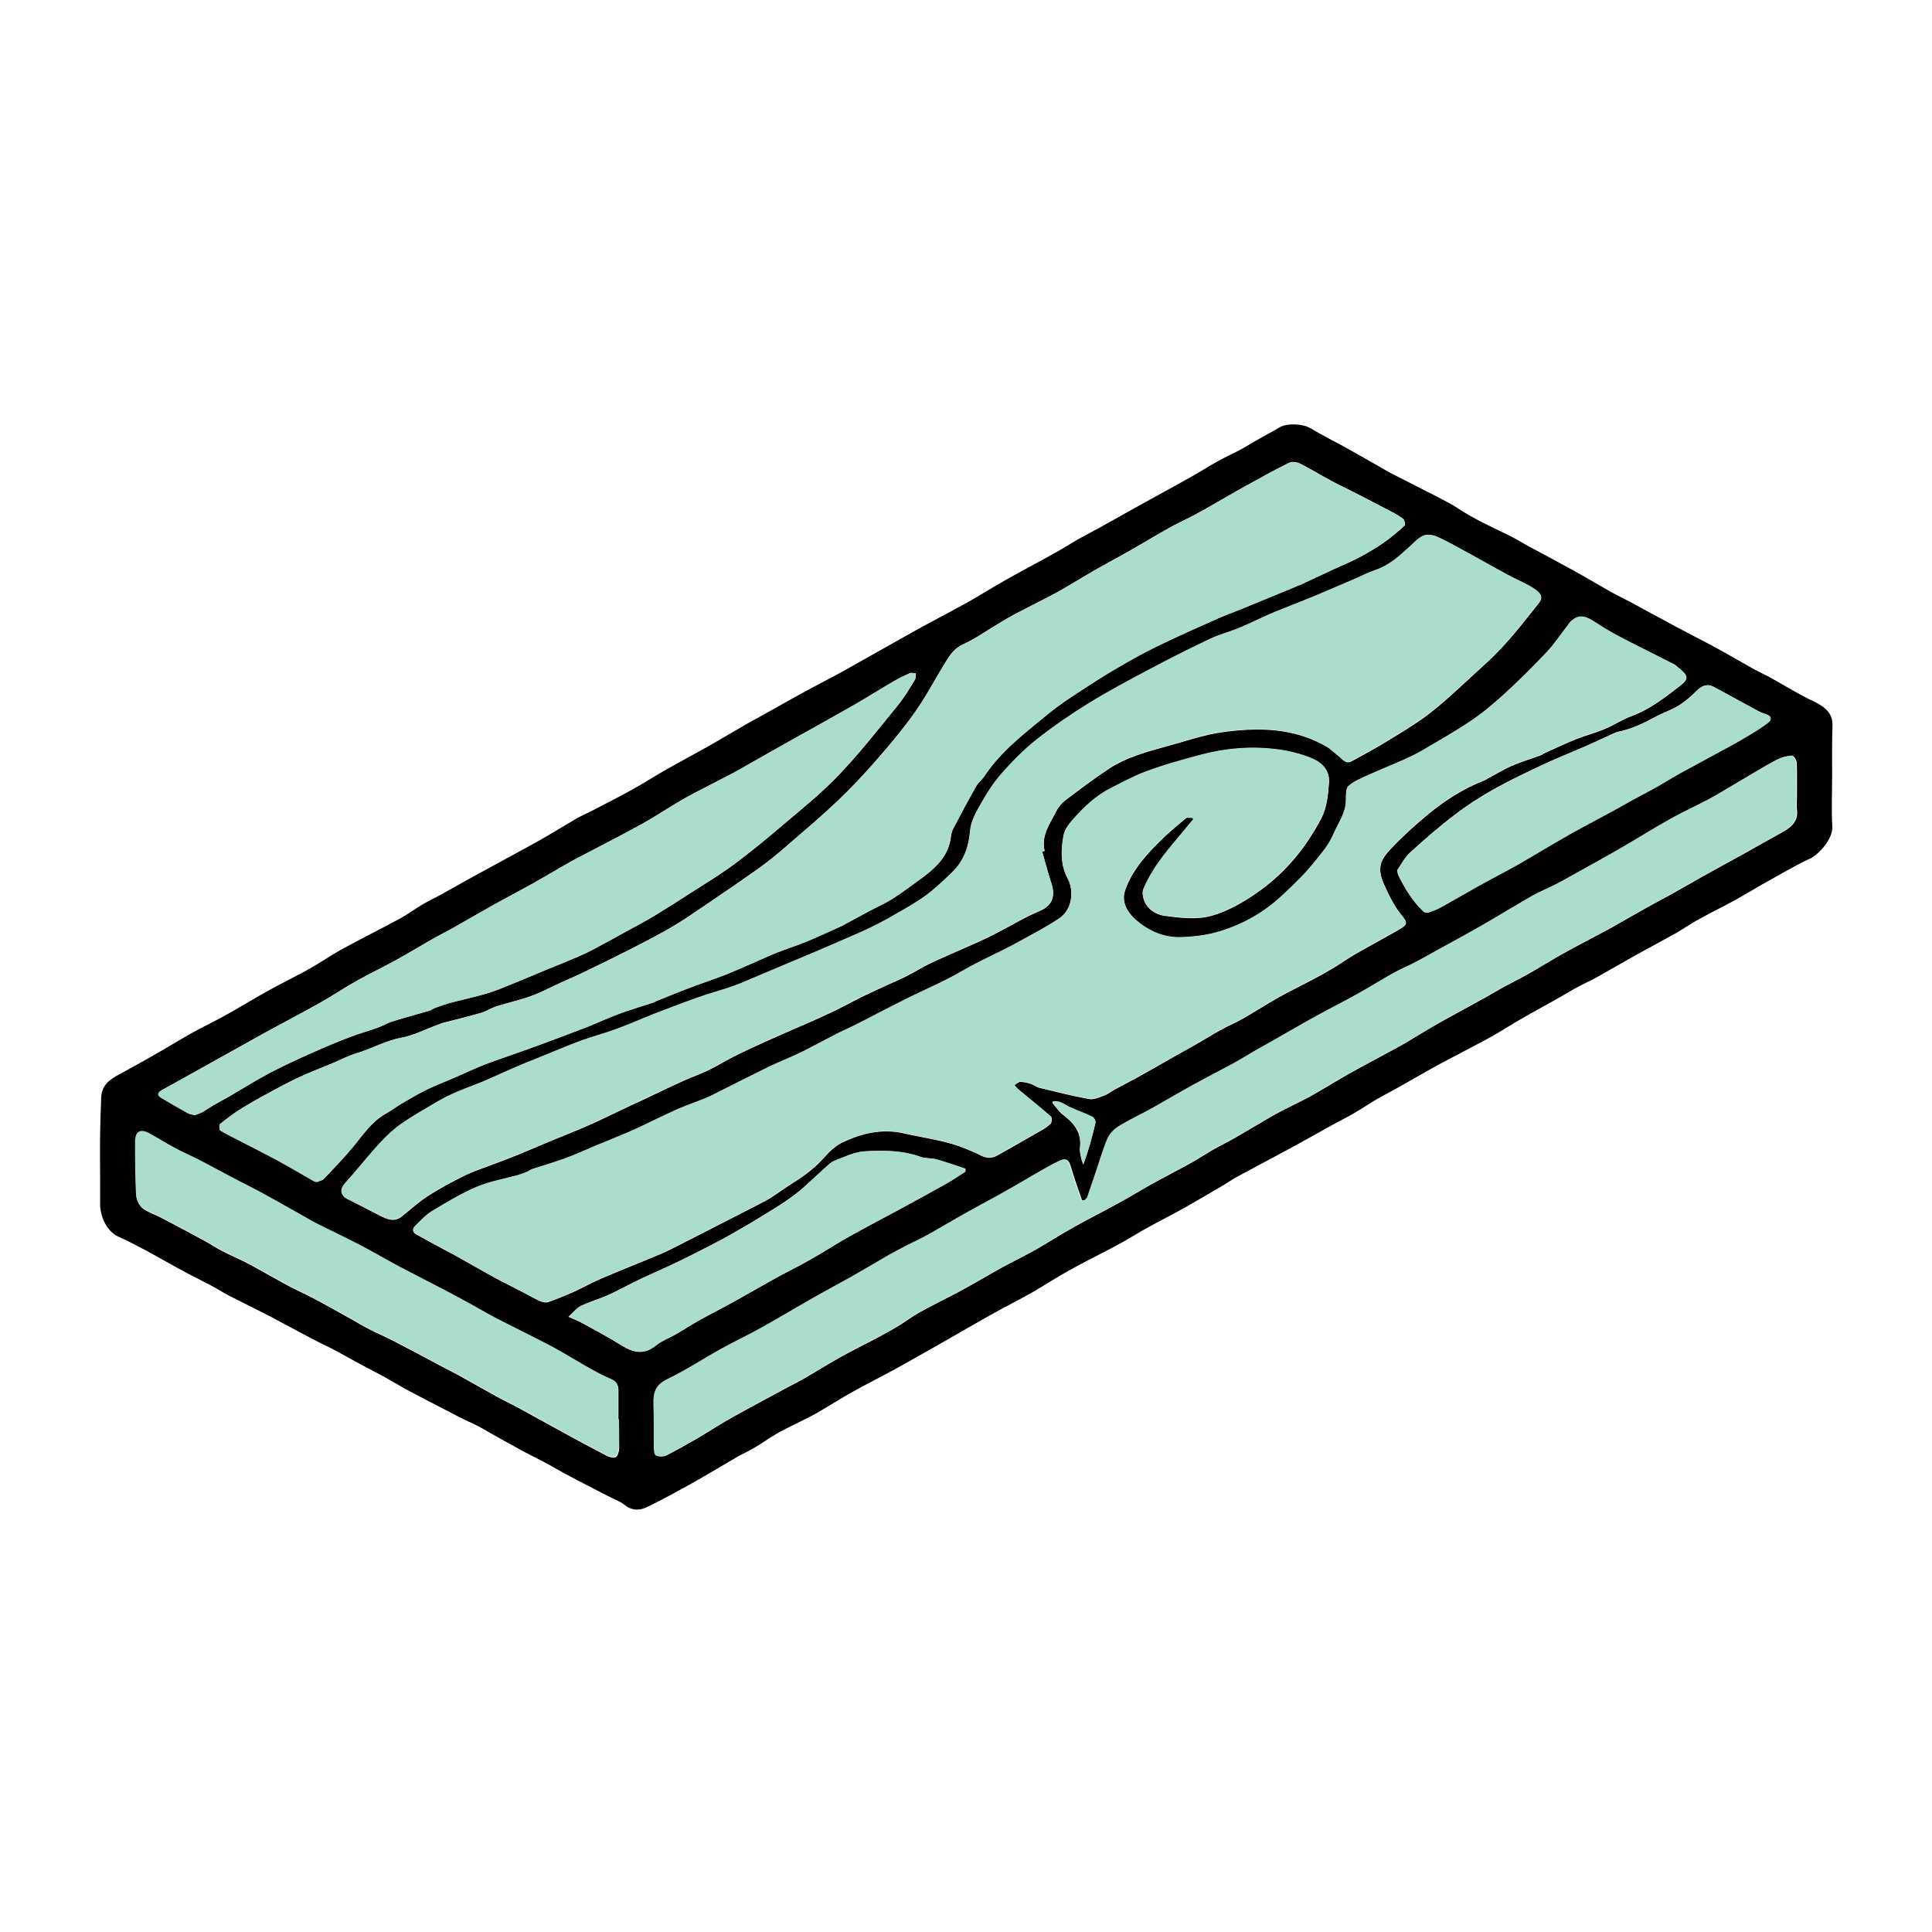 <!-- Generator: Adobe Illustrator 27.8.0, SVG Export Plug-In . SVG Version: 6.00 Build 0)  -->
<svg version="1.1" id="Layer_1" xmlns="http://www.w3.org/2000/svg" xmlns:xlink="http://www.w3.org/1999/xlink" x="0px" y="0px"
	 viewBox="0 0 1000 1000" style="enable-background:new 0 0 1000 1000;" xml:space="preserve">
<style type="text/css">
	.st0{fill:#ABDDCD;}
</style>
<g id="_x39_ywcwA_00000180360150861645055670000009739455778580451489_">
	<g>
		<path d="M948.3,401.6c0,8.7-0.4,17.5,0.1,26.2c0.4,6.4-7.2,14.8-11.9,16.8c-4.2,1.8-8.2,4.2-12.3,6.4c-4,2.2-7.9,4.4-11.8,6.6
			c-4.5,2.6-9,5.3-13.6,7.9c-3.8,2.1-7.7,4.1-11.6,6.1c-3.1,1.7-6.3,3.3-9.3,5c-3.6,2.1-7,4.4-10.6,6.5c-6.8,3.8-13.7,7.4-20.5,11.2
			c-6.6,3.7-13.1,7.5-19.7,11.2c-3.8,2.1-7.8,3.9-11.7,6c-3.6,2-7.1,4.2-10.7,6.2c-4.3,2.4-8.6,4.7-12.8,7.1
			c-2.4,1.4-4.9,2.8-7.3,4.2c-4.2,2.5-8.3,5.1-12.5,7.5c-3,1.7-6,3.2-9,4.8c-6.4,3.4-12.8,6.7-19.1,10.1
			c-6.4,3.5-12.7,7.2-19.1,10.8c-4,2.3-8.2,4.4-12.2,6.7c-3.9,2.3-7.6,4.8-11.5,7.1c-3.6,2.1-7.3,3.9-10.9,5.9
			c-7.4,4.1-14.7,8.2-22,12.2c-9.2,5-18.4,9.8-27.6,14.8c-2.5,1.3-4.8,2.9-7.2,4.4c-6.8,4-13.6,8-20.5,11.9
			c-6.1,3.4-12.3,6.5-18.4,9.9c-4.3,2.3-8.4,4.9-12.6,7.3c-3.1,1.7-6.2,3.4-9.3,5c-6.7,3.5-13.5,6.9-20.1,10.6
			c-6.4,3.6-12.5,7.6-18.8,11.2c-6.7,3.8-13.6,7.2-20.3,11c-6.7,3.7-13.3,7.6-20,11.4c-2.5,1.5-5.1,2.9-7.7,4.4
			c-7.8,4.4-15.6,8.9-23.5,13.2c-6.8,3.7-13.8,7.2-20.6,11c-6.4,3.5-12.5,7.5-18.8,11.1c-3.8,2.2-7.8,4-11.7,6
			c-3.2,1.6-6.4,3.1-9.4,4.9c-3.8,2.2-7.3,4.8-11.1,7c-3,1.8-6.3,3.3-9.3,5c-7.4,4.3-14.7,8.7-22.1,12.9c-8.1,4.5-16.2,9-24.5,13
			c-3.9,1.9-7.9,1.8-11.7-1.3c-2.7-2.1-6.2-3.2-9.3-4.9c-6.6-3.4-13.2-6.8-19.8-10.3c-4.2-2.2-8.3-4.7-12.5-6.9
			c-4.1-2.2-8.3-4.2-12.3-6.4c-4.1-2.2-8.1-4.5-12.1-6.7c-3.3-1.8-6.5-3.8-9.8-5.5c-3.3-1.7-6.8-3.2-10.1-4.9
			c-4.5-2.3-8.9-4.6-13.3-6.9c-4.2-2.2-8.5-4.4-12.6-6.6c-4.1-2.2-8-4.6-12.1-6.9c-3.8-2.1-7.7-4-11.6-6.1
			c-4.8-2.6-9.6-5.3-14.4-7.9c-3.4-1.8-7-3.4-10.4-5.2c-7.8-4.1-15.5-8.3-23.3-12.4c-7-3.6-14.2-7.1-21.2-10.7
			c-3.1-1.6-6.1-3.6-9.2-5.2c-5.5-2.9-11.1-5.6-16.5-8.6c-6.4-3.5-12.7-7.2-19.2-10.6c-4-2.1-8-4.2-12.1-6
			c-5.5-2.4-9.6-9.8-9.5-17.4c0.1-11.7-0.1-23.3,0-35c0.1-6.6,0.3-13.3,0.6-19.9c0.3-6.1,4.4-9.1,9.3-11.7c4.8-2.5,9.5-5.3,14.3-7.9
			c3-1.7,6-3.4,8.9-5.1c4.7-2.8,9.4-5.6,14.2-8.3c3.9-2.2,8-4.2,12-6.3c3-1.6,6.1-3.2,9-4.9c6.5-3.7,13-7.7,19.6-11.3
			c6.4-3.5,12.9-6.7,19.3-10.2c4.1-2.2,7.9-4.8,11.9-7.2c2.8-1.7,5.6-3.4,8.5-4.9c9.3-5,18.8-9.8,28.1-14.8c3.8-2.1,7.3-4.8,11.1-7
			c2.9-1.7,6-3.2,9-4.8c7.6-4.2,15.1-8.5,22.7-12.6c9.4-5.2,18.9-10.2,28.2-15.4c6.6-3.7,13-7.7,19.5-11.5c2.9-1.7,6.1-3,9.1-4.6
			c6.5-3.4,13.1-6.7,19.4-10.2c6.2-3.4,12.1-7.2,18.2-10.7c6.9-3.9,13.9-7.6,20.8-11.5c6.6-3.7,13-7.6,19.5-11.3
			c2.5-1.5,5.1-2.9,7.7-4.3c8.3-4.6,16.5-9.3,24.8-13.8c6.6-3.6,13.4-7,20-10.7c11.7-6.5,23.3-13.2,35-19.7
			c9.5-5.3,19.1-10.2,28.6-15.5c6.4-3.6,12.5-7.5,18.9-11.1c8.8-5,17.8-9.7,26.6-14.6c4.1-2.3,8.1-4.9,12.2-7.2
			c3.6-2,7.3-3.9,10.9-5.9c7.2-4,14.5-8.1,21.7-12.1c9-5,18.1-9.9,27.1-15c4-2.3,7.9-4.8,11.9-7c4-2.2,8.2-4.1,12.3-6.3
			c2.6-1.4,5-3,7.5-4.4c4-2.3,8.2-4.4,12.1-6.8c3.9-2.3,12-1.9,15.9,0.4c6.3,3.8,12.9,7,19.3,10.6c4.6,2.5,9.1,5.2,13.6,7.7
			c3.1,1.7,6.1,3.6,9.2,5.2c9.5,4.9,19.2,9.7,28.7,14.7c3.9,2,7.4,4.6,11.2,6.8c3.2,1.8,6.4,3.5,9.7,5.1c4,2,8.1,3.9,12.1,5.9
			c3.3,1.7,6.5,3.7,9.9,5.5c7.4,4,14.8,7.9,22.2,12c6.7,3.7,13.2,7.6,19.9,11.4c3.1,1.7,6.3,3.2,9.5,4.9c8,4.3,15.9,8.6,23.8,12.9
			c7.1,3.8,14.3,7.4,21.3,11.2c6.4,3.5,12.7,7.2,19.1,10.8c2.9,1.6,5.9,2.9,8.8,4.5c5.5,3.1,10.9,6.3,16.4,9.3
			c3.3,1.8,6.8,3.2,9.9,5.2c3.5,2.3,5.8,5.4,5.7,10C948.2,383.7,948.3,392.6,948.3,401.6C948.3,401.6,948.3,401.6,948.3,401.6z
			 M617.4,423.3c0.1,0.3,0.1,0.7,0.2,1c-2.6,3.2-5.2,6.3-7.9,9.5c-6.9,8.2-13.7,16.6-17.9,26.7c-0.6,1.6-0.2,3.8,0.4,5.5
			c1.7,4.8,6.3,7.4,10.3,8c8.2,1.1,17.1,2.2,24.7,0c8.9-2.5,17.5-7.6,25.2-13.2c13.3-9.6,23.5-22.1,31.3-36.8
			c3.3-6.2,3.6-12.3,4.2-18.7c0.5-6.4-3.5-10.4-8.4-12.5c-5.9-2.5-12.4-4.1-18.8-4.9c-13-1.6-25.8-0.6-38.7,2.8
			c-9.9,2.6-19.6,5.3-29.2,8.9c-6.3,2.4-12.1,5.6-18.1,8.6c-7.6,3.8-13.4,9.4-18.8,15.5c-2.2,2.5-4.7,5.5-5.3,8.6
			c-1.4,7.5-1.8,15.1,2,22.3c3.7,7,2.1,16.6-4.3,20.9c-7.3,4.9-15.3,9-23,13.2c-4.1,2.3-8.5,4.3-12.7,6.4c-3.2,1.6-6.5,3.2-9.7,4.9
			c-4.1,2.2-8,4.6-12.1,6.7c-6.9,3.4-13.9,6.5-20.8,10c-8.6,4.3-17.2,8.8-25.8,13.2c-3.5,1.8-7.1,3.4-10.6,5.1
			c-4.5,2.3-9,4.7-13.6,7.1c-2.8,1.4-5.7,2.9-8.5,4.2c-4.5,2.1-9.2,3.9-13.7,6.1c-7.6,3.7-15.2,7.6-22.8,11.4
			c-3.1,1.5-6,3.2-9.2,4.5c-4.7,2-9.6,3.6-14.3,5.6c-3.9,1.7-7.8,3.6-11.6,5.4c-4.8,2.3-9.6,4.6-14.5,6.8
			c-5.1,2.3-10.4,4.3-15.5,6.4c-5.6,2.3-11.1,4.9-16.8,7c-5.7,2.1-11.6,3.8-17.4,5.7c-1,0.3-1.9,1.1-2.9,1.5
			c-1.6,0.6-3.2,1.2-4.8,1.7c-7.1,2-14.4,3.2-21.1,6c-8,3.4-15.6,8-23.1,12.5c-3.3,2-6,5-8.8,7.7c-1.4,1.3-1.7,3.1,0.4,4.3
			c3.1,1.7,6.2,3.4,9.3,5.1c3.4,1.9,6.9,3.7,10.3,5.5c6.8,3.8,13.6,7.7,20.4,11.5c5,2.7,10.2,5.2,15.3,7.9c3,1.6,6,3.3,9.1,4.7
			c1.2,0.5,3,0.8,4.2,0.3c4.2-1.5,8.4-3.2,12.5-5c4.9-2.2,9.6-4.9,14.5-7c8.4-3.6,16.9-7,25.4-10.5c3.4-1.4,6.8-2.8,10.1-4.4
			c7.6-3.8,15.2-7.7,22.8-11.6c7-3.6,13.9-7.1,20.9-10.7c2.8-1.5,5.7-2.9,8.4-4.5c3.8-2.4,7.4-5.1,11.2-7.5
			c6.2-3.9,12.1-8.1,17-13.8c2.6-3,5.8-5.9,9.3-7.6c9.9-4.7,20.5-7.2,31.5-4.7c10.9,2.5,22.2,3.7,32.7,8.2c2.2,0.9,4.5,1.8,6.6,2.9
			c3,1.7,6,2.2,9.1,0.5c7.8-4.4,15.5-8.7,23.2-13.2c1.7-1,3.4-2.1,4.7-3.5c0.6-0.7,0.7-3,0.1-3.5c-5.5-4.8-11.2-9.4-16.8-14
			c-0.8-0.7-1.4-1.5-2.1-2.3c1-0.6,2-1.7,3-1.7c1.9,0,3.8,0.5,5.6,1.1c1.4,0.4,2.6,1.5,4,1.9c8.7,2.1,17.3,4.3,26.1,5.9
			c2.5,0.4,5.4-1,7.9-1.9c1.9-0.7,3.5-2.1,5.4-3.1c3.6-2,7.3-3.8,10.9-5.8c7-3.9,14-7.9,21-11.9c3.4-1.9,6.8-3.8,10.2-5.7
			c4.3-2.5,8.5-5.1,12.9-7.5c3.5-2,7.3-3.5,10.8-5.5c6.5-3.7,12.8-7.8,19.4-11.5c6.3-3.5,12.8-6.6,19.1-10c3.2-1.7,6.4-3.5,9.5-5.4
			c3.7-2.3,7.3-4.8,11.1-7c7.5-4.3,15.2-8.4,22.6-12.7c3.7-2.2,4.1-3.3,1.3-6.6c-4.1-4.9-6.7-10.3-9.3-16
			c-3.9-8.5-2.4-12.9,3.1-18.7c6.1-6.5,12.7-12.5,19.6-18.2c8.8-7.2,18.3-13.3,28.9-17.4c0.6-0.2,1.1-0.6,1.6-0.9
			c4.2-2.2,8.2-4.7,12.5-6.6c4.9-2.1,10-3.7,15.1-5.5c0.7-0.2,1.2-0.8,1.9-1.1c5.4-2.4,10.8-5,16.3-7.2c5-2,10.2-3.3,15.1-5.4
			c4.7-1.9,9-4.9,13.7-6.6c9.4-3.4,17-9.4,24.7-15.3c5.2-4,5-5.5-0.2-9.6c-0.8-0.6-1.5-1.3-2.3-1.8c-9.6-4.9-19.2-9.6-28.7-14.6
			c-4-2.1-7.9-4.4-11.6-6.9c-6.1-4-9.1-4.3-12.9-1c-0.8,0.7-1.4,1.7-2.1,2.6c-3.4,4.5-6.5,9.3-10.4,13.3
			c-6.9,7.4-14.1,14.5-21.6,21.4c-5.6,5.1-11.4,10.1-17.7,14.3c-8.3,5.6-17,10.5-25.6,15.6c-2.9,1.7-6,3.2-9.2,4.6
			c-6.1,2.7-12.3,5.2-18.3,7.9c-3.7,1.7-7.7,3.1-10.5,5.8c-1.5,1.4-1.2,5.1-1.3,7.7c-0.2,6.4-4,11.5-6.4,17
			c-1.3,2.9-2.9,5.7-4.8,8.2c-3.9,5-7.8,10.1-12.3,14.5c-5.9,5.9-11.8,11.9-18.6,16.6c-6.7,4.7-14.1,8.3-22.2,10.9
			c-6.9,2.2-13.5,3-20.5,3.3c-9.6,0.4-17.7-3.3-24.5-9.5c-3.8-3.5-6.9-8.6-5.2-14.2c1.3-4.3,3.6-8.6,6.2-12.3
			c3.1-4.5,6.8-8.6,10.7-12.5c4.5-4.6,9.5-8.8,14.4-12.9C614.3,422.9,616.1,423.4,617.4,423.3z M539.4,440.7
			c0.4-0.1,0.9-0.1,1.3-0.2c-1.9-8.1,2.8-14.2,6.1-20.7c1.1-2.1,2.8-4.2,4.7-5.6c7.4-5.6,14.8-11.2,22.5-16.3
			c4.1-2.7,8.8-4.9,13.5-6.6c5.9-2.2,12.1-3.8,18.2-5.5c8.7-2.4,17.4-5.4,26.3-6.7c18.9-2.7,37.7-2.6,55,7.6
			c2.1,1.3,3.9,3.2,5.9,4.7c1.9,1.5,3.7,4.3,6.6,2.7c6.7-3.6,13.4-7.3,19.9-11.3c7.8-4.8,15.7-9.5,22.8-15.3
			c9.4-7.6,18-16.1,27-24.2c10.3-9.3,18.7-20.3,27.3-31.1c1.6-2,1.7-3.9-0.1-5.6c-1.5-1.4-3.3-2.5-5.1-3.5c-3.7-2-7.5-3.6-11.1-5.6
			c-7-3.8-14-7.8-21-11.6c-4.9-2.7-9.8-5.5-14.9-7.8c-2.1-1-5.2-1.5-7.2-0.8c-2.6,1-4.8,3.3-6.9,5.3c-5.6,5.1-11.1,10.3-18.6,12.7
			c-3.6,1.1-6.9,3-10.4,4.5c-5.7,2.5-11.4,4.9-17.1,7.3c-5.3,2.2-10.6,4.3-16,6.5c-3.6,1.5-7.3,2.8-10.8,4.4c-5.4,2.3-10.6,5-16,7.2
			c-4.8,2-10,3.2-14.7,5.5c-10.8,5.1-21.4,10.5-32,16.1c-10.6,5.6-21.1,11.2-31.3,17.5c-9.2,5.7-18.2,11.8-26.7,18.6
			c-6.6,5.3-12.7,11.5-18.3,17.8c-4.2,4.7-7.6,10.2-10.7,15.7c-2.4,4.2-5,8.9-5.4,13.5c-0.7,8.6-3.2,16-9.5,21.9
			c-4.3,4.1-8.6,8.3-13.4,11.8c-5,3.7-10.5,6.7-15.9,9.8c-4.2,2.4-8.5,4.7-12.9,6.9c-4.3,2.1-8.6,3.9-13,5.8
			c-5.6,2.5-11.3,4.9-16.9,7.3c-4.9,2.1-9.9,4.1-14.8,6.2c-5.8,2.5-11.6,5-17.5,7.4c-3.2,1.4-6.5,2.7-9.8,3.9
			c-5.9,2-11.9,3.6-17.7,5.7c-7.5,2.6-14.8,5.5-22.2,8.3c-0.9,0.3-1.8,0.7-2.7,1.1c-5.8,2.4-11.6,4.9-17.5,7
			c-5.8,2.1-11.9,3.7-17.7,5.8c-7,2.6-14,5.5-20.9,8.4c-4.4,1.8-8.9,3.5-13.2,5.4c-5.1,2.2-10.2,4.6-15.3,6.8
			c-4.7,2-9.6,3.7-14.3,5.7c-3.6,1.6-7.1,3.3-10.5,5.2c-6.4,3.7-12.9,7.4-19,11.7c-4.1,2.9-7.9,6.5-11.3,10.3
			c-6,6.6-11.5,13.6-17.5,20.2c-2.7,3-2.7,5.8,0.8,8c0.5,0.3,1.1,0.5,1.7,0.8c5,2.6,10,5.1,15,7.7c3.8,1.9,7.6,3.9,11.6,0.8
			c4.6-3.6,8.9-7.7,13.8-10.8c6.1-3.9,12.6-7.4,19.1-10.6c5-2.4,10.4-4.1,15.6-6.1c4.2-1.6,8.4-3.2,12.6-4.9
			c5.2-2.1,10.3-4.4,15.4-6.5c5.1-2.1,10.2-4.1,15.2-6.2c3.4-1.4,6.7-2.9,10-4.4c5.5-2.6,10.9-5.2,16.4-7.8c5-2.3,9.9-4.6,14.9-7
			c4.4-2.1,8.8-4.2,13.3-6.2c4.2-1.9,8.6-3.4,12.7-5.4c4.4-2.1,8.5-4.7,12.8-6.9c6-3,12-5.8,18.1-8.5c7.8-3.5,15.7-6.9,23.5-10.3
			c4-1.8,7.9-3.6,11.9-5.5c4.4-2.2,8.6-4.5,13-6.7c4.5-2.2,9-4.2,13.5-6.3c3.2-1.5,6.5-2.8,9.6-4.4c4.3-2.2,8.4-4.8,12.8-6.9
			c8-3.7,16.1-7.1,24.1-10.7c3.3-1.5,6.7-3.1,9.9-4.8c7.3-3.7,14.3-8.1,21.8-11.2c8.4-3.5,8.2-9.5,6.1-15.5
			C542.2,451,540.9,445.9,539.4,440.7z M164.1,611.8c1.1-0.5,2.8-0.8,3.7-1.8c5.2-5.5,10.5-11,15.3-16.8c5-6.1,9.4-12.8,16.6-16.8
			c2.8-1.5,5.3-3.5,8-5.1c4.2-2.4,8.3-4.9,12.7-7.1c4.9-2.4,10-4.4,15-6.5c5.1-2.2,10.2-4.6,15.4-6.7c5.4-2.1,11-3.9,16.5-5.9
			c4-1.4,8-2.9,12-4.3c7.6-2.8,15.2-5.7,22.9-8.6c0.7-0.3,1.4-0.5,2.1-0.8c5.5-2.3,10.9-4.7,16.5-6.8c5.6-2.1,11.3-3.8,17-5.6
			c0.7-0.2,1.3-0.6,2-0.9c5.9-2.3,11.7-4.8,17.6-7c5.9-2.2,11.9-4.2,17.8-6.5c4.5-1.7,9-3.8,13.4-5.7c4.5-1.9,8.9-4,13.4-5.8
			c5-2,10.1-3.6,15.1-5.6c6.2-2.6,12.2-5.4,18.3-8.1c0.9-0.4,1.7-0.9,2.6-1.4c4.3-2.3,8.5-4.6,12.8-6.9c3.8-2,7.7-3.7,11.3-6
			c5.4-3.5,10.6-7.4,15.8-11.2c7.1-5.3,13.2-11.4,14.3-20.8c0.2-1.4,0.5-3,1.2-4.2c3.8-7.3,7.7-14.6,11.7-21.7
			c1.2-2.1,3.2-3.7,4.6-5.7c8.5-12.8,20.6-21.9,32.2-31.5c7.1-5.9,15-10.8,22.8-15.9c6.6-4.3,13.5-8.4,20.4-12.3
			c5.7-3.3,11.6-6.3,17.6-9.1c9.2-4.4,18.5-8.5,27.9-12.7c4-1.8,8.2-3.2,12.2-4.9c10.4-4.3,20.7-8.5,31.1-12.8
			c0.8-0.3,1.5-0.8,2.3-1.1c4.9-2.3,9.9-4.6,14.8-6.9c4.3-2,8.7-3.7,12.9-6c4.3-2.3,8.5-4.8,12.5-7.6c3.8-2.6,7.3-5.6,10.6-8.7
			c0.5-0.4,0-2.9-0.8-3.5c-2.2-1.7-4.7-3-7.2-4.3c-7-3.7-14-7.3-21.1-10.9c-3-1.5-6.1-2.9-9.1-4.6c-5.4-2.9-10.6-6.1-16-8.8
			c-1.6-0.8-4.1-1.1-5.5-0.4c-7.5,3.7-14.9,7.8-22.3,11.9c-7.1,3.9-14.1,8.1-21.2,12.1c-2.4,1.4-4.9,2.7-7.4,4
			c-3.9,2-7.9,3.8-11.7,6c-6.8,3.8-13.5,7.9-20.2,11.7c-6.4,3.6-12.8,7-19.2,10.7c-6.2,3.6-12.3,7.4-18.6,10.9
			c-6.6,3.6-13.5,6.9-20.1,10.4c-3.3,1.7-6.6,3.6-9.8,5.6c-6.1,3.6-11.9,7.8-18.3,10.7c-4.9,2.2-7.1,6.1-9.6,10.1
			c-5.1,8.3-9.6,17-15.2,24.9c-6.2,8.7-13.1,17-20.2,25.1c-6.4,7.3-13,14.3-20,21c-8.4,8-17.3,15.5-26,23
			c-4.7,4.1-9.5,8.1-14.6,11.7c-9.2,6.6-18.7,13-28.1,19.4c-5.4,3.7-10.9,7.4-16.5,10.8c-6.6,3.9-13.4,7.4-20.2,10.9
			c-8.4,4.3-16.8,8.4-25.3,12.5c-4,2-8.2,3.8-12.3,5.6c-5.1,2.3-10,5-15.2,6.9c-5.9,2.2-12.1,3.5-18.1,5.4c-2.9,0.9-5.5,2.7-8.4,3.5
			c-6.6,1.9-13.2,3.5-19.8,5.2c-0.8,0.2-1.6,0.7-2.4,0.9c-6.3,2.3-12.4,5.5-18.8,6.7c-8.2,1.5-15.3,5.7-23.1,8
			c-4.4,1.3-8.5,3.5-12.8,5.3c-4.8,2-9.7,3.9-14.5,6c-3.6,1.6-7.1,3.3-10.5,5.1c-7,3.7-14,7.4-20.7,11.5c-4.3,2.5-8.3,5.6-12.2,8.7
			c-0.6,0.4-0.4,3.1,0.1,3.4c2.9,1.8,6,3.2,9,4.8c6.9,3.6,13.9,7.1,20.8,10.8c6.3,3.4,12.4,7.1,18.6,10.6
			C162.7,611.7,163.3,611.7,164.1,611.8z M561.4,621.2c-0.4,0.1-0.9,0.1-1.3,0.2c-2-5.8-4.1-11.6-5.8-17.5c-1-3.4-2.3-4.6-5.4-3.2
			c-3.6,1.6-7.1,3.7-10.6,5.7c-5.9,3.4-11.8,6.9-17.7,10.2c-6.9,3.9-13.9,7.5-20.7,11.4c-6.4,3.6-12.6,7.4-19,10.9
			c-3.9,2.2-8,4-12,6.1c-3.1,1.6-6.2,3.3-9.3,5c-6.2,3.6-12.4,7.3-18.6,10.8c-7,4-14.1,7.8-21.1,11.7c-8.6,4.9-17,10-25.7,14.8
			c-7,3.9-14.3,7.3-21.3,11.2c-9.1,5.1-17.9,10.9-27.3,15.4c-6.1,2.9-7.2,7.2-7,13.1c0.3,7.4,0.1,14.7,0.2,22.1c0,1.5,0.2,3.8,1,4.2
			c1.5,0.7,3.8,0.7,5.2,0c5.5-2.8,10.9-5.9,16.3-9c6.1-3.6,12-7.5,18.2-10.9c9.4-5.3,19-10.3,28.5-15.5c2.8-1.5,5.7-2.9,8.4-4.5
			c6.6-3.8,13.1-7.9,19.8-11.6c6.4-3.5,13-6.7,19.5-10.2c3.1-1.7,6.2-3.4,9.2-5.2c3.6-2.2,7-4.8,10.7-6.9c6.4-3.6,13-6.8,19.5-10.2
			c3.2-1.7,6.4-3.5,9.6-5.3c4.4-2.5,8.8-5.1,13.3-7.6c5.9-3.2,11.9-6.1,17.8-9.4c6.4-3.6,12.6-7.7,19.1-11.3
			c6.5-3.7,13.1-7,19.7-10.6c3.2-1.7,6.4-3.5,9.6-5.3c4.4-2.5,8.8-5.2,13.2-7.6c6-3.3,12.1-6.4,18.1-9.7c4.1-2.3,8.1-4.9,12.2-7.3
			c3.7-2.1,7.6-4,11.3-6.1c6.6-3.8,13.2-7.8,19.8-11.6c3.9-2.2,8-4.2,12-6.2c2.7-1.4,5.5-2.7,8.1-4.2c6.5-3.7,13-7.7,19.5-11.4
			c6.6-3.7,13.3-7.2,19.9-10.8c2.9-1.6,5.8-3.1,8.7-4.8c6.4-3.8,12.7-7.7,19.1-11.3c7.1-4,14.3-7.8,21.5-11.8c3.5-1.9,6.9-4,10.5-6
			c4.5-2.4,9.1-4.7,13.5-7.2c6-3.4,11.9-7.2,18-10.5c6.6-3.7,13.3-7.1,20-10.7c2.8-1.5,5.6-3,8.3-4.6c4.1-2.3,8.2-4.7,12.3-7
			c4.4-2.5,8.9-4.9,13.4-7.3c6-3.3,11.9-6.8,17.8-10.1c6.6-3.7,13.2-7.2,19.8-10.9c7-3.9,14-7.9,21.1-11.8c4.7-2.6,8.6-5.6,7.8-11.9
			c-0.3-2.1,0-4.2,0-6.3c0-6,0.1-12.1-0.1-18.1c-0.1-1.3-1.7-3.6-2.4-3.5c-2.5,0.2-5.1,0.9-7.4,2c-4.8,2.4-9.4,5.3-14,8
			c-3.8,2.2-7.5,4.5-11.3,6.7c-3.5,2-6.9,4.1-10.4,6c-6.5,3.4-13.2,6.4-19.5,10c-9,5.1-17.8,10.6-26.7,15.7
			c-7.8,4.5-15.8,8.8-23.6,13.2c-3.1,1.7-6.1,3.5-9.3,5.1c-4,2-8.2,3.7-12.1,5.9c-9.2,5.2-18.2,10.8-27.4,16.1
			c-7.5,4.3-15.2,8.4-22.8,12.6c-3.2,1.8-6.4,3.6-9.6,5.3c-4,2.1-8.2,3.8-12.1,6c-6.3,3.5-12.3,7.3-18.6,10.8
			c-6.9,3.8-14,7.3-20.9,11.2c-7.7,4.2-15.2,8.7-22.9,13c-3,1.7-6,3.3-8.9,5c-4,2.3-7.9,4.8-12,7c-6.5,3.6-13.2,6.9-19.7,10.5
			c-7.1,4-14.1,8.2-21.3,12.1c-5.9,3.3-12,6.1-17.7,9.6c-2.3,1.4-4.6,3.7-5.7,6.1c-2.4,5.4-4,11.2-5.9,16.8
			c-1.6,4.6-3.1,9.2-4.7,13.8C562.5,620.2,561.9,620.7,561.4,621.2z M100.9,577.2c1.2-0.5,2.7-0.9,4.1-1.7c1.9-1.1,3.7-2.4,5.6-3.5
			c2.8-1.6,5.8-3.2,8.6-4.8c6.8-4,13.5-8.2,20.5-11.9c7.2-3.8,14.7-7.2,22.1-10.5c6.3-2.8,12.7-5.5,19.2-8c4.8-1.8,9.7-3.2,14.5-4.9
			c2.6-0.9,5.1-2.4,7.8-3.3c6.4-2,12.9-3.7,19.3-5.6c0.8-0.2,1.5-0.9,2.3-1.2c2.4-0.9,4.8-1.8,7.2-2.5c6.7-1.8,13.5-3.3,20.2-5.2
			c4.4-1.3,8.7-3.2,13-4.9c6-2.4,11.9-4.9,17.8-7.4c4.7-1.9,9.5-3.8,14.1-5.8c3.4-1.4,6.7-2.9,9.9-4.6c6.8-3.6,13.5-7.3,20.2-11
			c4-2.2,8.1-4.4,12.1-6.8c6.1-3.7,12.2-7.6,18.2-11.5c7.5-4.8,15.1-9.4,22.3-14.7c8.6-6.4,16.9-13.2,25.1-20.2
			c10-8.5,20.3-16.7,29.3-26.2c10.7-11.2,20.3-23.5,30.1-35.5c3.5-4.2,6.3-9,9.2-13.7c0.5-0.8,0.3-2.2,0.4-3.3c-1,0-2.2-0.4-3-0.1
			c-2.9,1.3-5.8,2.7-8.5,4.3c-6.6,3.8-13,7.9-19.6,11.7c-10.4,6-21,11.8-31.5,17.7c-7.8,4.4-15.5,8.7-23.2,13.1
			c-3,1.7-5.9,3.4-8.9,5c-6.7,3.5-13.4,6.9-20.1,10.4c-3,1.6-6,3.3-8.9,5c-6.2,3.7-12.1,7.7-18.4,11.1c-9.2,5.1-18.5,9.8-27.8,14.7
			c-2.9,1.5-5.8,3-8.7,4.6c-6.6,3.7-13,7.6-19.6,11.3c-6.7,3.7-13.5,7.2-20.2,11c-7.2,4-14.4,8.2-21.6,12.3c-3.1,1.7-6.3,3.3-9.3,5
			c-6.8,3.8-13.4,7.9-20.2,11.6c-6.5,3.6-13.2,6.7-19.7,10.4c-6.6,3.7-12.8,7.9-19.4,11.6c-9.3,5.2-18.8,10.2-28.2,15.3
			c-7.8,4.3-15.5,8.7-23.3,13c-10,5.6-20,11.1-30,16.7c-2.3,1.2-2.7,2.6-0.3,4c4.6,2.7,9.2,5.4,13.9,8
			C98.2,576.8,99.4,576.8,100.9,577.2z M320.4,734.7c-0.1,0-0.2,0-0.3,0c0-5,0-10.1,0-15.1c0-2.6-0.9-4.3-3.5-5.4
			c-3.6-1.5-7.1-3.3-10.4-5.2c-6.6-3.7-13-7.7-19.6-11.3c-7-3.8-14.1-7.2-21.2-10.8c-2.8-1.4-5.7-2.8-8.5-4.3
			c-6.7-3.7-13.4-7.5-20.1-11.1c-7.1-3.8-14.2-7.4-21.3-11.1c-3.1-1.6-6.3-3.2-9.4-4.9c-6.4-3.5-12.8-7.2-19.3-10.6
			c-7.1-3.7-14.4-7.1-21.5-10.7c-3.3-1.7-6.4-3.6-9.6-5.3c-6.8-3.8-13.6-7.7-20.4-11.4c-4-2.2-8-4.1-12-6.2
			c-6.7-3.5-13.3-7.1-20-10.6c-4.3-2.2-8.7-4.1-13-6.4c-4.4-2.3-8.6-5.1-12.9-7.4c-4.6-2.5-7.3-0.8-7.3,4.5
			c0.1,9.1,0.1,18.2,0.5,27.3c0.1,2.3,1.4,5.2,3.1,6.6c2.8,2.2,6.4,3.3,9.7,5c7.2,3.8,14.5,7.6,21.6,11.5c3.4,1.8,6.6,4,10.1,5.8
			c4.2,2.2,8.6,4,12.8,6.2c3.2,1.6,6.2,3.4,9.3,5.1c4.4,2.4,8.7,4.9,13.1,7.2c3.8,2,7.7,3.7,11.5,5.7c6.8,3.6,13.5,7.4,20.2,11.1
			c3,1.7,5.9,3.5,8.9,5c4.2,2.2,8.6,4,12.8,6.2c8,4.1,16,8.4,24,12.7c3.1,1.7,6.3,3.2,9.4,4.9c6.7,3.7,13.3,7.5,20,11.2
			c4.4,2.4,8.9,4.5,13.2,6.9c6.7,3.7,13.4,7.4,20.2,11.1c7.8,4.3,15.6,8.5,23.5,12.6c1.4,0.7,3.6,1.4,4.7,0.7
			c1.1-0.6,1.7-2.8,1.8-4.4C320.5,744.6,320.4,739.7,320.4,734.7z M723.2,450.4c0.3,1.5,0.3,2.1,0.5,2.5c3.4,6.9,7.4,13.5,13.1,18.9
			c0.5,0.5,1.7,0.8,2.3,0.5c2.3-0.8,4.6-1.7,6.8-2.8c6.5-3.6,12.9-7.4,19.4-11c6.6-3.7,13.4-7.1,19.9-10.8
			c9.2-5.2,18.2-10.8,27.4-16c7.9-4.4,15.9-8.6,23.8-12.9c3-1.6,5.9-3.4,8.9-5c4.3-2.3,8.6-4.5,12.8-6.9c4-2.3,8-4.7,12-7
			c6.2-3.4,12.4-6.7,18.6-10.1c4.6-2.5,9.2-5,13.7-7.6c4.3-2.5,8.6-5.1,12.6-8.1c2.2-1.7,1.9-3.5-1.1-4.5c-1.4-0.4-2.8-1-4.1-1.7
			c-7.6-4.1-15.2-8.3-22.8-12.4c-3.4-1.8-6.2-0.6-8.9,2.1c-2.8,2.8-5.9,5.5-9.2,7.6c-3.6,2.2-7.7,3.5-11.4,5.5
			c-6.5,3.5-13,6.7-20.2,8.1c-0.5,0.1-1,0.3-1.4,0.5c-5.4,2.4-10.7,5-16.1,7.3c-6.8,3-13.8,5.7-20.6,8.9c-8.6,4-17.2,8.1-25.5,12.7
			c-7.2,4-14.2,8.5-20.7,13.5c-8.1,6.1-15.7,12.8-23.2,19.6C726.9,444,725.1,447.8,723.2,450.4z M499.7,606.4c0-0.5,0-0.9,0-1.4
			c-4.9-1.6-9.8-3.4-14.8-4.8c-2.7-0.8-5.7-0.4-8.3-1.3c-9.5-3.4-19.4-3.5-29.2-2.9c-5.3,0.3-10.5,2.9-15.6,4.9
			c-2,0.8-3.5,2.5-5.2,4c-4.9,4.3-9.5,9-14.6,13c-5,3.9-10.4,7.2-15.8,10.5c-6,3.7-12.1,7.3-18.3,10.8c-4,2.3-8.1,4.4-12.2,6.5
			c-4.5,2.3-9.1,4.7-13.7,6.9c-4.4,2.1-8.8,4.1-13.2,6.1c-3.3,1.5-6.7,3-9.9,4.6c-4.7,2.3-9.3,4.8-14,7c-4.7,2.1-9.7,3.5-14.3,5.7
			c-2.3,1.1-3.9,3.4-6.4,5.6c3,1.3,5.1,2.1,7.1,3.2c6.9,3.8,13.9,7.5,20.6,11.7c6,3.7,11.5,4.9,17.5,0c3.2-2.6,7.2-4,10.8-6.1
			c4-2.3,7.9-4.9,11.9-7.1c6.1-3.4,12.3-6.5,18.4-9.9c7-3.9,13.9-7.9,20.9-11.8c6.2-3.4,12.6-6.5,18.7-10c6.6-3.8,13-7.9,19.7-11.7
			c9.3-5.2,18.7-10.1,28-15.1c7.7-4.2,15.4-8.4,23-12.7C493.9,610.3,496.7,608.3,499.7,606.4z M545.1,570c-0.1,0.3-0.2,0.6-0.3,1
			c1.8,2.1,3.4,4.5,5.6,6.2c5.7,4.3,9.6,9.3,8.6,17c-0.2,1.7,0.2,3.4,0.6,5.1c0.2,1.2,0.7,2.3,1.1,3.5c2.7-7.3,4.6-14.4,6.3-21.6
			c0.2-0.9-0.6-2.6-1.5-3c-3.7-1.8-7.6-3.2-11.4-4.9c-1.8-0.8-3.4-2-5.3-2.7C547.7,570,546.4,570.1,545.1,570z"/>
		<path class="st0" d="M617.4,423.3c-1.4,0.1-3.2-0.4-4,0.3c-4.9,4.1-9.9,8.3-14.4,12.9c-3.9,3.9-7.6,8-10.7,12.5
			c-2.6,3.7-4.9,8-6.2,12.3c-1.6,5.6,1.4,10.7,5.2,14.2c6.8,6.2,15,9.9,24.5,9.5c7-0.3,13.6-1.1,20.5-3.3
			c8.1-2.6,15.5-6.2,22.2-10.9c6.8-4.7,12.7-10.7,18.6-16.6c4.5-4.5,8.4-9.5,12.3-14.5c1.9-2.5,3.6-5.3,4.8-8.2
			c2.4-5.6,6.2-10.6,6.4-17c0.1-2.7-0.2-6.3,1.3-7.7c2.9-2.6,6.9-4.1,10.5-5.8c6.1-2.8,12.3-5.2,18.3-7.9c3.1-1.4,6.2-2.9,9.2-4.6
			c8.6-5.1,17.4-10,25.6-15.6c6.3-4.2,12.1-9.2,17.7-14.3c7.4-6.8,14.6-14,21.6-21.4c3.8-4.1,6.9-8.9,10.4-13.3
			c0.7-0.9,1.2-1.9,2.1-2.6c3.9-3.3,6.9-3,12.9,1c3.8,2.5,7.6,4.8,11.6,6.9c9.5,5,19.2,9.7,28.7,14.6c0.9,0.4,1.6,1.2,2.3,1.8
			c5.1,4,5.3,5.6,0.2,9.6c-7.7,5.9-15.3,12-24.7,15.3c-4.7,1.7-9,4.7-13.7,6.6c-4.9,2.1-10.1,3.4-15.1,5.4
			c-5.5,2.2-10.9,4.8-16.3,7.2c-0.7,0.3-1.2,0.9-1.9,1.1c-5,1.8-10.2,3.4-15.1,5.5c-4.3,1.9-8.4,4.4-12.5,6.6
			c-0.5,0.3-1,0.7-1.6,0.9c-10.7,4.1-20.2,10.3-28.9,17.4c-6.9,5.6-13.5,11.7-19.6,18.2c-5.5,5.7-7,10.1-3.1,18.7
			c2.6,5.7,5.3,11.2,9.3,16c2.7,3.3,2.4,4.4-1.3,6.6c-7.5,4.3-15.1,8.4-22.6,12.7c-3.8,2.2-7.3,4.7-11.1,7c-3.1,1.9-6.3,3.7-9.5,5.4
			c-6.4,3.4-12.8,6.5-19.1,10c-6.6,3.7-12.9,7.7-19.4,11.5c-3.5,2-7.2,3.6-10.8,5.5c-4.3,2.4-8.6,5-12.9,7.5
			c-3.4,2-6.8,3.8-10.2,5.7c-7,4-14,8-21,11.9c-3.6,2-7.3,3.9-10.9,5.8c-1.8,1-3.5,2.4-5.4,3.1c-2.6,0.9-5.5,2.3-7.9,1.9
			c-8.8-1.6-17.4-3.8-26.1-5.9c-1.4-0.3-2.6-1.4-4-1.9c-1.8-0.6-3.7-1.1-5.6-1.1c-1,0-2,1.1-3,1.7c0.7,0.8,1.3,1.7,2.1,2.3
			c5.6,4.7,11.3,9.2,16.8,14c0.6,0.5,0.5,2.8-0.1,3.5c-1.2,1.4-3,2.5-4.7,3.5c-7.7,4.4-15.5,8.8-23.2,13.2c-3.1,1.7-6.1,1.2-9.1-0.5
			c-2.1-1.2-4.4-2-6.6-2.9c-10.5-4.4-21.7-5.7-32.7-8.2c-11-2.5-21.5,0.1-31.5,4.7c-3.5,1.7-6.8,4.6-9.3,7.6
			c-4.8,5.7-10.7,9.9-17,13.8c-3.8,2.4-7.4,5.1-11.2,7.5c-2.7,1.7-5.5,3.1-8.4,4.5c-6.9,3.6-13.9,7.1-20.9,10.7
			c-7.6,3.9-15.2,7.8-22.8,11.6c-3.3,1.6-6.7,3-10.1,4.4c-8.4,3.5-17,6.9-25.4,10.5c-4.9,2.1-9.6,4.8-14.5,7
			c-4.1,1.9-8.3,3.5-12.5,5c-1.2,0.4-3,0.2-4.2-0.3c-3.1-1.4-6.1-3.1-9.1-4.7c-5.1-2.6-10.3-5.1-15.3-7.9
			c-6.9-3.7-13.6-7.7-20.4-11.5c-3.4-1.9-6.8-3.7-10.3-5.5c-3.1-1.7-6.2-3.4-9.3-5.1c-2.1-1.2-1.8-2.9-0.4-4.3
			c2.8-2.7,5.5-5.7,8.8-7.7c7.5-4.5,15.1-9.1,23.1-12.5c6.7-2.8,14.1-4.1,21.1-6c1.6-0.5,3.2-1.1,4.8-1.7c1-0.4,1.9-1.2,2.9-1.5
			c5.8-1.9,11.7-3.6,17.4-5.7c5.7-2.1,11.2-4.7,16.8-7c5.2-2.2,10.4-4.2,15.5-6.4c4.9-2.1,9.7-4.5,14.5-6.8
			c3.9-1.8,7.7-3.7,11.6-5.4c4.7-2,9.6-3.6,14.3-5.6c3.1-1.3,6.1-3,9.2-4.5c7.6-3.8,15.2-7.7,22.8-11.4c4.5-2.2,9.1-4,13.7-6.1
			c2.9-1.3,5.7-2.7,8.5-4.2c4.5-2.3,9-4.8,13.6-7.1c3.5-1.8,7.1-3.3,10.6-5.1c8.6-4.4,17.1-8.9,25.8-13.2c6.9-3.4,13.9-6.5,20.8-10
			c4.1-2.1,8.1-4.5,12.1-6.7c3.2-1.7,6.5-3.3,9.7-4.9c4.2-2.1,8.5-4.1,12.7-6.4c7.8-4.3,15.7-8.3,23-13.2c6.5-4.3,8.1-13.9,4.3-20.9
			c-3.8-7.2-3.4-14.8-2-22.3c0.6-3.1,3.1-6.1,5.3-8.6c5.5-6.1,11.3-11.6,18.8-15.5c6-3,11.7-6.2,18.1-8.6c9.6-3.6,19.3-6.3,29.2-8.9
			c12.9-3.4,25.7-4.4,38.7-2.8c6.4,0.8,12.9,2.4,18.8,4.9c4.9,2.1,8.9,6.2,8.4,12.5c-0.5,6.4-0.9,12.6-4.2,18.7
			c-7.8,14.7-18.1,27.2-31.3,36.8c-7.6,5.5-16.2,10.7-25.2,13.2c-7.7,2.2-16.6,1.1-24.7,0c-4-0.5-8.6-3.2-10.3-8
			c-0.6-1.7-1-4-0.4-5.5c4.1-10.1,10.9-18.4,17.9-26.7c2.6-3.1,5.2-6.3,7.9-9.5C617.6,424,617.5,423.6,617.4,423.3z"/>
		<path class="st0" d="M539.4,440.7c1.5,5.1,2.7,10.3,4.4,15.3c2,6,2.3,12-6.1,15.5c-7.5,3.1-14.5,7.5-21.8,11.2
			c-3.3,1.7-6.6,3.3-9.9,4.8c-8,3.6-16.1,7-24.1,10.7c-4.4,2.1-8.5,4.7-12.8,6.9c-3.1,1.6-6.4,3-9.6,4.4c-4.5,2.1-9.1,4.1-13.5,6.3
			c-4.4,2.1-8.6,4.5-13,6.7c-3.9,1.9-7.9,3.7-11.9,5.5c-7.8,3.5-15.7,6.8-23.5,10.3c-6.1,2.7-12.1,5.6-18.1,8.5
			c-4.3,2.2-8.5,4.8-12.8,6.9c-4.1,2-8.5,3.5-12.7,5.4c-4.5,2-8.8,4.1-13.3,6.2c-5,2.3-10,4.6-14.9,7c-5.5,2.6-10.9,5.2-16.4,7.8
			c-3.3,1.5-6.6,3-10,4.4c-5.1,2.1-10.2,4.1-15.2,6.2c-5.2,2.1-10.3,4.4-15.4,6.5c-4.2,1.7-8.4,3.3-12.6,4.9
			c-5.2,2-10.6,3.7-15.6,6.1c-6.6,3.2-13,6.6-19.1,10.6c-4.9,3.2-9.2,7.2-13.8,10.8c-4,3.1-7.8,1.2-11.6-0.8c-5-2.6-10-5.1-15-7.7
			c-0.5-0.3-1.2-0.5-1.7-0.8c-3.5-2.2-3.5-5-0.8-8c6-6.6,11.5-13.7,17.5-20.2c3.4-3.8,7.2-7.4,11.3-10.3c6.1-4.3,12.6-7.9,19-11.7
			c3.4-2,6.9-3.7,10.5-5.2c4.7-2,9.6-3.7,14.3-5.7c5.1-2.2,10.2-4.6,15.3-6.8c4.4-1.9,8.8-3.6,13.2-5.4c7-2.8,13.9-5.8,20.9-8.4
			c5.8-2.1,11.9-3.7,17.7-5.8c5.9-2.1,11.7-4.7,17.5-7c0.9-0.4,1.8-0.7,2.7-1.1c7.4-2.8,14.8-5.7,22.2-8.3
			c5.8-2.1,11.8-3.7,17.7-5.7c3.3-1.1,6.6-2.5,9.8-3.9c5.8-2.4,11.7-5,17.5-7.4c4.9-2.1,9.9-4.1,14.8-6.2c5.7-2.4,11.3-4.9,16.9-7.3
			c4.3-1.9,8.7-3.7,13-5.8c4.4-2.1,8.7-4.4,12.9-6.9c5.4-3.1,10.9-6.1,15.9-9.8c4.8-3.5,9.1-7.7,13.4-11.8
			c6.2-5.9,8.8-13.3,9.5-21.9c0.4-4.6,3-9.3,5.4-13.5c3.1-5.5,6.6-11,10.7-15.7c5.6-6.4,11.7-12.6,18.3-17.8
			c8.5-6.7,17.5-12.9,26.7-18.6c10.2-6.3,20.7-11.9,31.3-17.5c10.5-5.6,21.2-11,32-16.1c4.7-2.2,9.9-3.5,14.7-5.5
			c5.4-2.2,10.6-4.9,16-7.2c3.6-1.6,7.2-2.9,10.8-4.4c5.3-2.1,10.7-4.2,16-6.5c5.7-2.4,11.4-4.9,17.1-7.3c3.5-1.5,6.8-3.3,10.4-4.5
			c7.5-2.4,13-7.6,18.6-12.7c2.2-2,4.3-4.4,6.9-5.3c2.1-0.8,5.1-0.2,7.2,0.8c5.1,2.3,9.9,5.1,14.9,7.8c7,3.8,13.9,7.8,21,11.6
			c3.7,2,7.5,3.7,11.1,5.6c1.8,1,3.6,2.1,5.1,3.5c1.8,1.7,1.7,3.6,0.1,5.6c-8.6,10.8-17,21.8-27.3,31.1c-9,8.1-17.6,16.6-27,24.2
			c-7.1,5.7-15,10.4-22.8,15.3c-6.5,4-13.2,7.7-19.9,11.3c-2.9,1.6-4.7-1.2-6.6-2.7c-2-1.6-3.7-3.5-5.9-4.7
			c-17.2-10.1-36-10.3-55-7.6c-8.9,1.3-17.5,4.3-26.3,6.7c-6.1,1.7-12.3,3.3-18.2,5.5c-4.7,1.7-9.3,3.8-13.5,6.6
			c-7.7,5.1-15.1,10.7-22.5,16.3c-1.9,1.4-3.6,3.5-4.7,5.6c-3.2,6.5-8,12.6-6.1,20.7C540.3,440.6,539.9,440.7,539.4,440.7z"/>
		<path class="st0" d="M164.1,611.8c-0.8-0.2-1.3-0.2-1.7-0.4c-6.2-3.5-12.4-7.2-18.6-10.6c-6.9-3.7-13.8-7.2-20.8-10.8
			c-3-1.6-6.2-3-9-4.8c-0.6-0.4-0.7-3-0.1-3.4c3.9-3.1,7.9-6.1,12.2-8.7c6.8-4,13.8-7.7,20.7-11.5c3.4-1.8,7-3.6,10.5-5.1
			c4.8-2.1,9.7-4,14.5-6c4.3-1.8,8.4-4,12.8-5.3c7.8-2.4,14.9-6.5,23.1-8c6.5-1.2,12.6-4.4,18.8-6.7c0.8-0.3,1.6-0.7,2.4-0.9
			c6.6-1.7,13.3-3.3,19.8-5.2c2.9-0.8,5.5-2.6,8.4-3.5c6-1.9,12.2-3.3,18.1-5.4c5.2-1.9,10.1-4.6,15.2-6.9c4.1-1.9,8.2-3.7,12.3-5.6
			c8.5-4.1,16.9-8.2,25.3-12.5c6.8-3.5,13.6-7.1,20.2-10.9c5.7-3.3,11.1-7.1,16.5-10.8c9.4-6.4,18.8-12.8,28.1-19.4
			c5.1-3.6,9.8-7.6,14.6-11.7c8.8-7.6,17.6-15.1,26-23c7-6.6,13.7-13.7,20-21c7.1-8.1,14-16.3,20.2-25.1
			c5.6-7.9,10.1-16.7,15.2-24.9c2.5-4,4.7-7.9,9.6-10.1c6.4-2.9,12.2-7.1,18.3-10.7c3.2-1.9,6.5-3.8,9.8-5.6
			c6.7-3.5,13.5-6.8,20.1-10.4c6.3-3.5,12.4-7.3,18.6-10.9c6.3-3.6,12.8-7,19.2-10.7c6.8-3.9,13.4-7.9,20.2-11.7
			c3.8-2.1,7.8-3.9,11.7-6c2.5-1.3,4.9-2.7,7.4-4c7.1-4,14.1-8.1,21.2-12.1c7.4-4.1,14.7-8.2,22.3-11.9c1.5-0.7,4-0.4,5.5,0.4
			c5.4,2.7,10.6,5.9,16,8.8c3,1.6,6.1,3,9.1,4.6c7,3.6,14.1,7.2,21.1,10.9c2.5,1.3,5,2.6,7.2,4.3c0.8,0.6,1.2,3,0.8,3.5
			c-3.4,3.1-6.9,6.1-10.6,8.7c-4,2.8-8.2,5.3-12.5,7.6c-4.2,2.2-8.6,4-12.9,6c-4.9,2.3-9.9,4.6-14.8,6.9c-0.8,0.4-1.5,0.8-2.3,1.1
			c-10.4,4.3-20.7,8.6-31.1,12.8c-4.1,1.7-8.2,3.1-12.2,4.9c-9.3,4.1-18.7,8.3-27.9,12.7c-6,2.8-11.8,5.9-17.6,9.1
			c-6.9,3.9-13.7,7.9-20.4,12.3c-7.8,5.1-15.7,10-22.8,15.9c-11.6,9.6-23.7,18.7-32.2,31.5c-1.3,2-3.4,3.6-4.6,5.7
			c-4,7.2-7.9,14.5-11.7,21.7c-0.7,1.3-1,2.8-1.2,4.2c-1.1,9.5-7.2,15.5-14.3,20.8c-5.2,3.8-10.4,7.7-15.8,11.2
			c-3.6,2.3-7.5,4-11.3,6c-4.3,2.3-8.5,4.6-12.8,6.9c-0.9,0.5-1.7,1-2.6,1.4c-6.1,2.7-12.2,5.6-18.3,8.1c-4.9,2-10.1,3.6-15.1,5.6
			c-4.5,1.8-8.9,3.9-13.4,5.8c-4.5,1.9-8.9,3.9-13.4,5.7c-5.9,2.3-11.9,4.2-17.8,6.5c-5.9,2.2-11.8,4.6-17.6,7
			c-0.7,0.3-1.3,0.7-2,0.9c-5.7,1.9-11.4,3.6-17,5.6c-5.6,2.1-11,4.5-16.5,6.8c-0.7,0.3-1.4,0.6-2.1,0.8c-7.6,2.9-15.2,5.8-22.9,8.6
			c-4,1.5-8,2.9-12,4.3c-5.5,2-11.1,3.8-16.5,5.9c-5.2,2-10.3,4.5-15.4,6.7c-5,2.2-10.1,4.1-15,6.5c-4.3,2.1-8.5,4.6-12.7,7.1
			c-2.7,1.6-5.3,3.6-8,5.1c-7.2,4-11.5,10.7-16.6,16.8c-4.8,5.9-10.1,11.3-15.3,16.8C166.8,611,165.2,611.3,164.1,611.8z"/>
		<path class="st0" d="M561.4,621.2c0.4-0.5,1.1-1,1.3-1.6c1.6-4.6,3.1-9.2,4.7-13.8c1.9-5.6,3.5-11.4,5.9-16.8
			c1.1-2.4,3.4-4.7,5.7-6.1c5.7-3.5,11.8-6.3,17.7-9.6c7.1-4,14.1-8.2,21.3-12.1c6.5-3.6,13.2-7,19.7-10.5c4.1-2.2,8-4.7,12-7
			c3-1.7,6-3.3,8.9-5c7.6-4.3,15.2-8.8,22.9-13c6.9-3.8,14-7.3,20.9-11.2c6.3-3.5,12.3-7.3,18.6-10.8c3.9-2.2,8.1-3.9,12.1-6
			c3.2-1.7,6.4-3.5,9.6-5.3c7.6-4.2,15.2-8.3,22.8-12.6c9.2-5.3,18.2-10.8,27.4-16.1c3.9-2.2,8.1-3.9,12.1-5.9
			c3.1-1.6,6.2-3.3,9.3-5.1c7.9-4.4,15.8-8.7,23.6-13.2c9-5.2,17.7-10.7,26.7-15.7c6.4-3.6,13.1-6.6,19.5-10c3.5-1.9,7-3.9,10.4-6
			c3.8-2.2,7.5-4.5,11.3-6.7c4.6-2.7,9.2-5.5,14-8c2.2-1.1,4.9-1.8,7.4-2c0.8-0.1,2.4,2.2,2.4,3.5c0.3,6,0.1,12,0.1,18.1
			c0,2.1-0.3,4.2,0,6.3c0.8,6.3-3.1,9.3-7.8,11.9c-7.1,3.9-14,7.9-21.1,11.8c-6.6,3.7-13.2,7.2-19.8,10.9c-6,3.3-11.9,6.8-17.8,10.1
			c-4.4,2.5-8.9,4.9-13.4,7.3c-4.1,2.3-8.2,4.7-12.3,7c-2.8,1.6-5.5,3.1-8.3,4.6c-6.7,3.6-13.4,7-20,10.7c-6.1,3.4-11.9,7.1-18,10.5
			c-4.4,2.5-9,4.7-13.5,7.2c-3.5,1.9-6.9,4-10.5,6c-7.1,3.9-14.4,7.7-21.5,11.8c-6.4,3.7-12.7,7.6-19.1,11.3
			c-2.8,1.7-5.8,3.2-8.7,4.8c-6.6,3.6-13.3,7.1-19.9,10.8c-6.6,3.7-13,7.6-19.5,11.4c-2.6,1.5-5.4,2.8-8.1,4.2c-4,2.1-8,4-12,6.2
			c-6.7,3.8-13.2,7.8-19.8,11.6c-3.7,2.1-7.6,4-11.3,6.1c-4.1,2.3-8,5-12.2,7.3c-6,3.3-12.1,6.4-18.1,9.7c-4.5,2.5-8.8,5.1-13.2,7.6
			c-3.2,1.8-6.4,3.5-9.6,5.3c-6.6,3.5-13.2,6.9-19.7,10.6c-6.4,3.6-12.6,7.7-19.1,11.3c-5.8,3.3-11.9,6.2-17.8,9.4
			c-4.5,2.4-8.9,5.1-13.3,7.6c-3.2,1.8-6.3,3.6-9.6,5.3c-6.5,3.4-13.1,6.6-19.5,10.2c-3.7,2.1-7.1,4.7-10.7,6.9
			c-3,1.9-6.1,3.6-9.2,5.2c-6.5,3.4-13.1,6.6-19.5,10.2c-6.7,3.7-13.2,7.8-19.8,11.6c-2.7,1.6-5.6,2.9-8.4,4.5
			c-9.5,5.1-19.1,10.2-28.5,15.5c-6.2,3.5-12.1,7.3-18.2,10.9c-5.4,3.1-10.7,6.2-16.3,9c-1.4,0.7-3.8,0.7-5.2,0
			c-0.8-0.4-1-2.7-1-4.2c-0.1-7.4,0.1-14.7-0.2-22.1c-0.2-5.9,0.8-10.1,7-13.1c9.4-4.5,18.2-10.3,27.3-15.4
			c7-3.9,14.3-7.3,21.3-11.2c8.6-4.8,17.1-9.9,25.7-14.8c7-4,14.1-7.8,21.1-11.7c6.2-3.5,12.4-7.2,18.6-10.8c3.1-1.8,6.2-3.4,9.3-5
			c4-2.1,8.1-3.9,12-6.1c6.4-3.6,12.7-7.4,19-10.9c6.9-3.9,13.9-7.5,20.7-11.4c6-3.3,11.8-6.9,17.7-10.2c3.5-2,6.9-4,10.6-5.7
			c3.2-1.4,4.4-0.1,5.4,3.2c1.7,5.9,3.8,11.7,5.8,17.5C560.5,621.4,561,621.3,561.4,621.2z"/>
		<path class="st0" d="M100.9,577.2c-1.5-0.4-2.7-0.4-3.6-0.9c-4.7-2.6-9.3-5.2-13.9-8c-2.3-1.4-1.9-2.8,0.3-4
			c10-5.5,20-11.1,30-16.7c7.8-4.3,15.5-8.7,23.3-13c9.4-5.1,18.9-10.1,28.2-15.3c6.6-3.7,12.8-7.9,19.4-11.6
			c6.5-3.6,13.2-6.8,19.7-10.4c6.8-3.7,13.5-7.8,20.2-11.6c3.1-1.8,6.3-3.3,9.3-5c7.2-4.1,14.4-8.3,21.6-12.3
			c6.7-3.7,13.5-7.2,20.2-11c6.6-3.7,13.1-7.6,19.6-11.3c2.9-1.6,5.8-3.1,8.7-4.6c9.3-4.9,18.7-9.6,27.8-14.7
			c6.3-3.5,12.3-7.4,18.4-11.1c2.9-1.8,5.9-3.5,8.9-5c6.7-3.5,13.4-6.9,20.1-10.4c3-1.6,5.9-3.3,8.9-5c7.7-4.4,15.5-8.8,23.2-13.1
			c10.5-5.9,21-11.7,31.5-17.7c6.6-3.8,13-7.9,19.6-11.7c2.7-1.6,5.6-3,8.5-4.3c0.8-0.4,2,0,3,0.1c-0.1,1.1,0.2,2.5-0.4,3.3
			c-2.9,4.6-5.8,9.4-9.2,13.7c-9.8,12-19.4,24.3-30.1,35.5c-9,9.5-19.3,17.7-29.3,26.2c-8.2,7-16.5,13.8-25.1,20.2
			c-7.1,5.3-14.8,9.9-22.3,14.7c-6,3.9-12.1,7.7-18.2,11.5c-3.9,2.4-8,4.6-12.1,6.8c-6.7,3.7-13.4,7.4-20.2,11
			c-3.2,1.7-6.6,3.2-9.9,4.6c-4.7,2-9.4,3.9-14.1,5.8c-6,2.4-11.9,5-17.8,7.4c-4.3,1.7-8.6,3.6-13,4.9c-6.7,2-13.5,3.4-20.2,5.2
			c-2.4,0.7-4.8,1.6-7.2,2.5c-0.8,0.3-1.5,0.9-2.3,1.2c-6.4,1.9-12.9,3.6-19.3,5.6c-2.7,0.8-5.1,2.3-7.8,3.3
			c-4.8,1.7-9.8,3-14.5,4.9c-6.5,2.5-12.9,5.1-19.2,8c-7.4,3.3-14.9,6.7-22.1,10.5c-7,3.7-13.7,7.9-20.5,11.9
			c-2.8,1.6-5.8,3.2-8.6,4.8c-1.9,1.1-3.7,2.4-5.6,3.5C103.6,576.2,102,576.7,100.9,577.2z"/>
		<path class="st0" d="M320.4,734.7c0,4.9,0.1,9.8-0.1,14.7c-0.1,1.5-0.7,3.8-1.8,4.4c-1.1,0.6-3.3,0-4.7-0.7
			c-7.9-4.1-15.7-8.4-23.5-12.6c-6.7-3.7-13.4-7.5-20.2-11.1c-4.4-2.4-8.9-4.5-13.2-6.9c-6.7-3.7-13.3-7.5-20-11.2
			c-3.1-1.7-6.3-3.3-9.4-4.9c-8-4.2-15.9-8.5-24-12.7c-4.2-2.2-8.6-4-12.8-6.2c-3-1.5-5.9-3.4-8.9-5c-6.7-3.7-13.4-7.5-20.2-11.1
			c-3.8-2-7.7-3.7-11.5-5.7c-4.4-2.3-8.8-4.8-13.1-7.2c-3.1-1.7-6.2-3.5-9.3-5.1c-4.2-2.1-8.6-4-12.8-6.2c-3.4-1.8-6.7-4-10.1-5.8
			c-7.2-3.9-14.4-7.7-21.6-11.5c-3.2-1.7-6.9-2.8-9.7-5c-1.7-1.4-3-4.3-3.1-6.6c-0.5-9.1-0.5-18.2-0.5-27.3c0-5.3,2.6-7,7.3-4.5
			c4.4,2.4,8.6,5.1,12.9,7.4c4.2,2.3,8.7,4.2,13,6.4c6.7,3.5,13.3,7.1,20,10.6c4,2.1,8.1,4.1,12,6.2c6.8,3.7,13.6,7.6,20.4,11.4
			c3.2,1.8,6.3,3.7,9.6,5.3c7.2,3.6,14.4,7,21.5,10.7c6.5,3.4,12.8,7.1,19.3,10.6c3.1,1.7,6.3,3.2,9.4,4.9
			c7.1,3.7,14.3,7.3,21.3,11.1c6.8,3.6,13.4,7.5,20.1,11.1c2.8,1.5,5.7,2.8,8.5,4.3c7.1,3.6,14.2,7.1,21.2,10.8
			c6.6,3.6,13,7.6,19.6,11.3c3.4,1.9,6.9,3.7,10.4,5.2c2.6,1.1,3.5,2.8,3.5,5.4c0,5,0,10.1,0,15.1
			C320.2,734.7,320.3,734.7,320.4,734.7z"/>
		<path class="st0" d="M723.2,450.4c1.9-2.7,3.8-6.4,6.7-9c7.5-6.8,15.1-13.5,23.2-19.6c6.5-5,13.6-9.4,20.7-13.5
			c8.3-4.6,16.9-8.7,25.5-12.7c6.8-3.2,13.7-5.9,20.6-8.9c5.4-2.4,10.7-4.9,16.1-7.3c0.4-0.2,0.9-0.4,1.4-0.5
			c7.3-1.4,13.8-4.7,20.2-8.1c3.7-2,7.8-3.3,11.4-5.5c3.4-2.1,6.5-4.7,9.2-7.6c2.6-2.7,5.5-3.9,8.9-2.1c7.6,4,15.2,8.3,22.8,12.4
			c1.3,0.7,2.7,1.2,4.1,1.7c3,0.9,3.3,2.8,1.1,4.5c-4,3-8.3,5.6-12.6,8.1c-4.5,2.7-9.1,5.1-13.7,7.6c-6.2,3.4-12.4,6.7-18.6,10.1
			c-4.1,2.2-8,4.7-12,7c-4.2,2.4-8.5,4.6-12.8,6.9c-3,1.6-5.9,3.4-8.9,5c-7.9,4.3-15.9,8.5-23.8,12.9c-9.2,5.2-18.2,10.7-27.4,16
			c-6.6,3.7-13.3,7.1-19.9,10.8c-6.5,3.6-12.9,7.4-19.4,11c-2.1,1.2-4.5,2.1-6.8,2.8c-0.6,0.2-1.8-0.1-2.3-0.5
			c-5.7-5.4-9.7-11.9-13.1-18.9C723.5,452.5,723.5,452,723.2,450.4z"/>
		<path class="st0" d="M499.7,606.4c-2.9,1.9-5.8,3.9-8.8,5.6c-7.6,4.3-15.3,8.5-23,12.7c-9.3,5.1-18.7,9.9-28,15.1
			c-6.7,3.7-13.1,7.9-19.7,11.7c-6.2,3.5-12.5,6.6-18.7,10c-7,3.9-13.9,7.9-20.9,11.8c-6.1,3.4-12.3,6.5-18.4,9.9
			c-4,2.2-7.9,4.8-11.9,7.1c-3.6,2.1-7.6,3.6-10.8,6.1c-6.1,4.9-11.5,3.7-17.5,0c-6.7-4.1-13.7-7.9-20.6-11.7
			c-2-1.1-4.2-1.9-7.1-3.2c2.5-2.2,4.1-4.5,6.4-5.6c4.6-2.2,9.6-3.6,14.3-5.7c4.8-2.1,9.3-4.7,14-7c3.3-1.6,6.6-3.1,9.9-4.6
			c4.4-2,8.9-4,13.2-6.1c4.6-2.2,9.1-4.6,13.7-6.9c4.1-2.1,8.2-4.2,12.2-6.5c6.1-3.5,12.3-7,18.3-10.8c5.4-3.3,10.8-6.7,15.8-10.5
			c5.1-4,9.7-8.7,14.6-13c1.6-1.4,3.2-3.2,5.2-4c5.1-2,10.3-4.5,15.6-4.9c9.8-0.6,19.6-0.6,29.2,2.9c2.6,0.9,5.7,0.5,8.3,1.3
			c5,1.4,9.9,3.2,14.8,4.8C499.7,605.5,499.7,606,499.7,606.4z"/>
		<path class="st0" d="M545.1,570c1.3,0.1,2.6,0,3.7,0.4c1.8,0.7,3.5,1.9,5.3,2.7c3.8,1.7,7.7,3.1,11.4,4.9c0.8,0.4,1.7,2.1,1.5,3
			c-1.6,7.2-3.5,14.4-6.3,21.6c-0.4-1.2-0.9-2.3-1.1-3.5c-0.3-1.7-0.8-3.5-0.6-5.1c1-7.7-2.9-12.7-8.6-17c-2.2-1.6-3.7-4.1-5.6-6.2
			C544.9,570.6,545,570.3,545.1,570z"/>
	</g>
</g>
</svg>